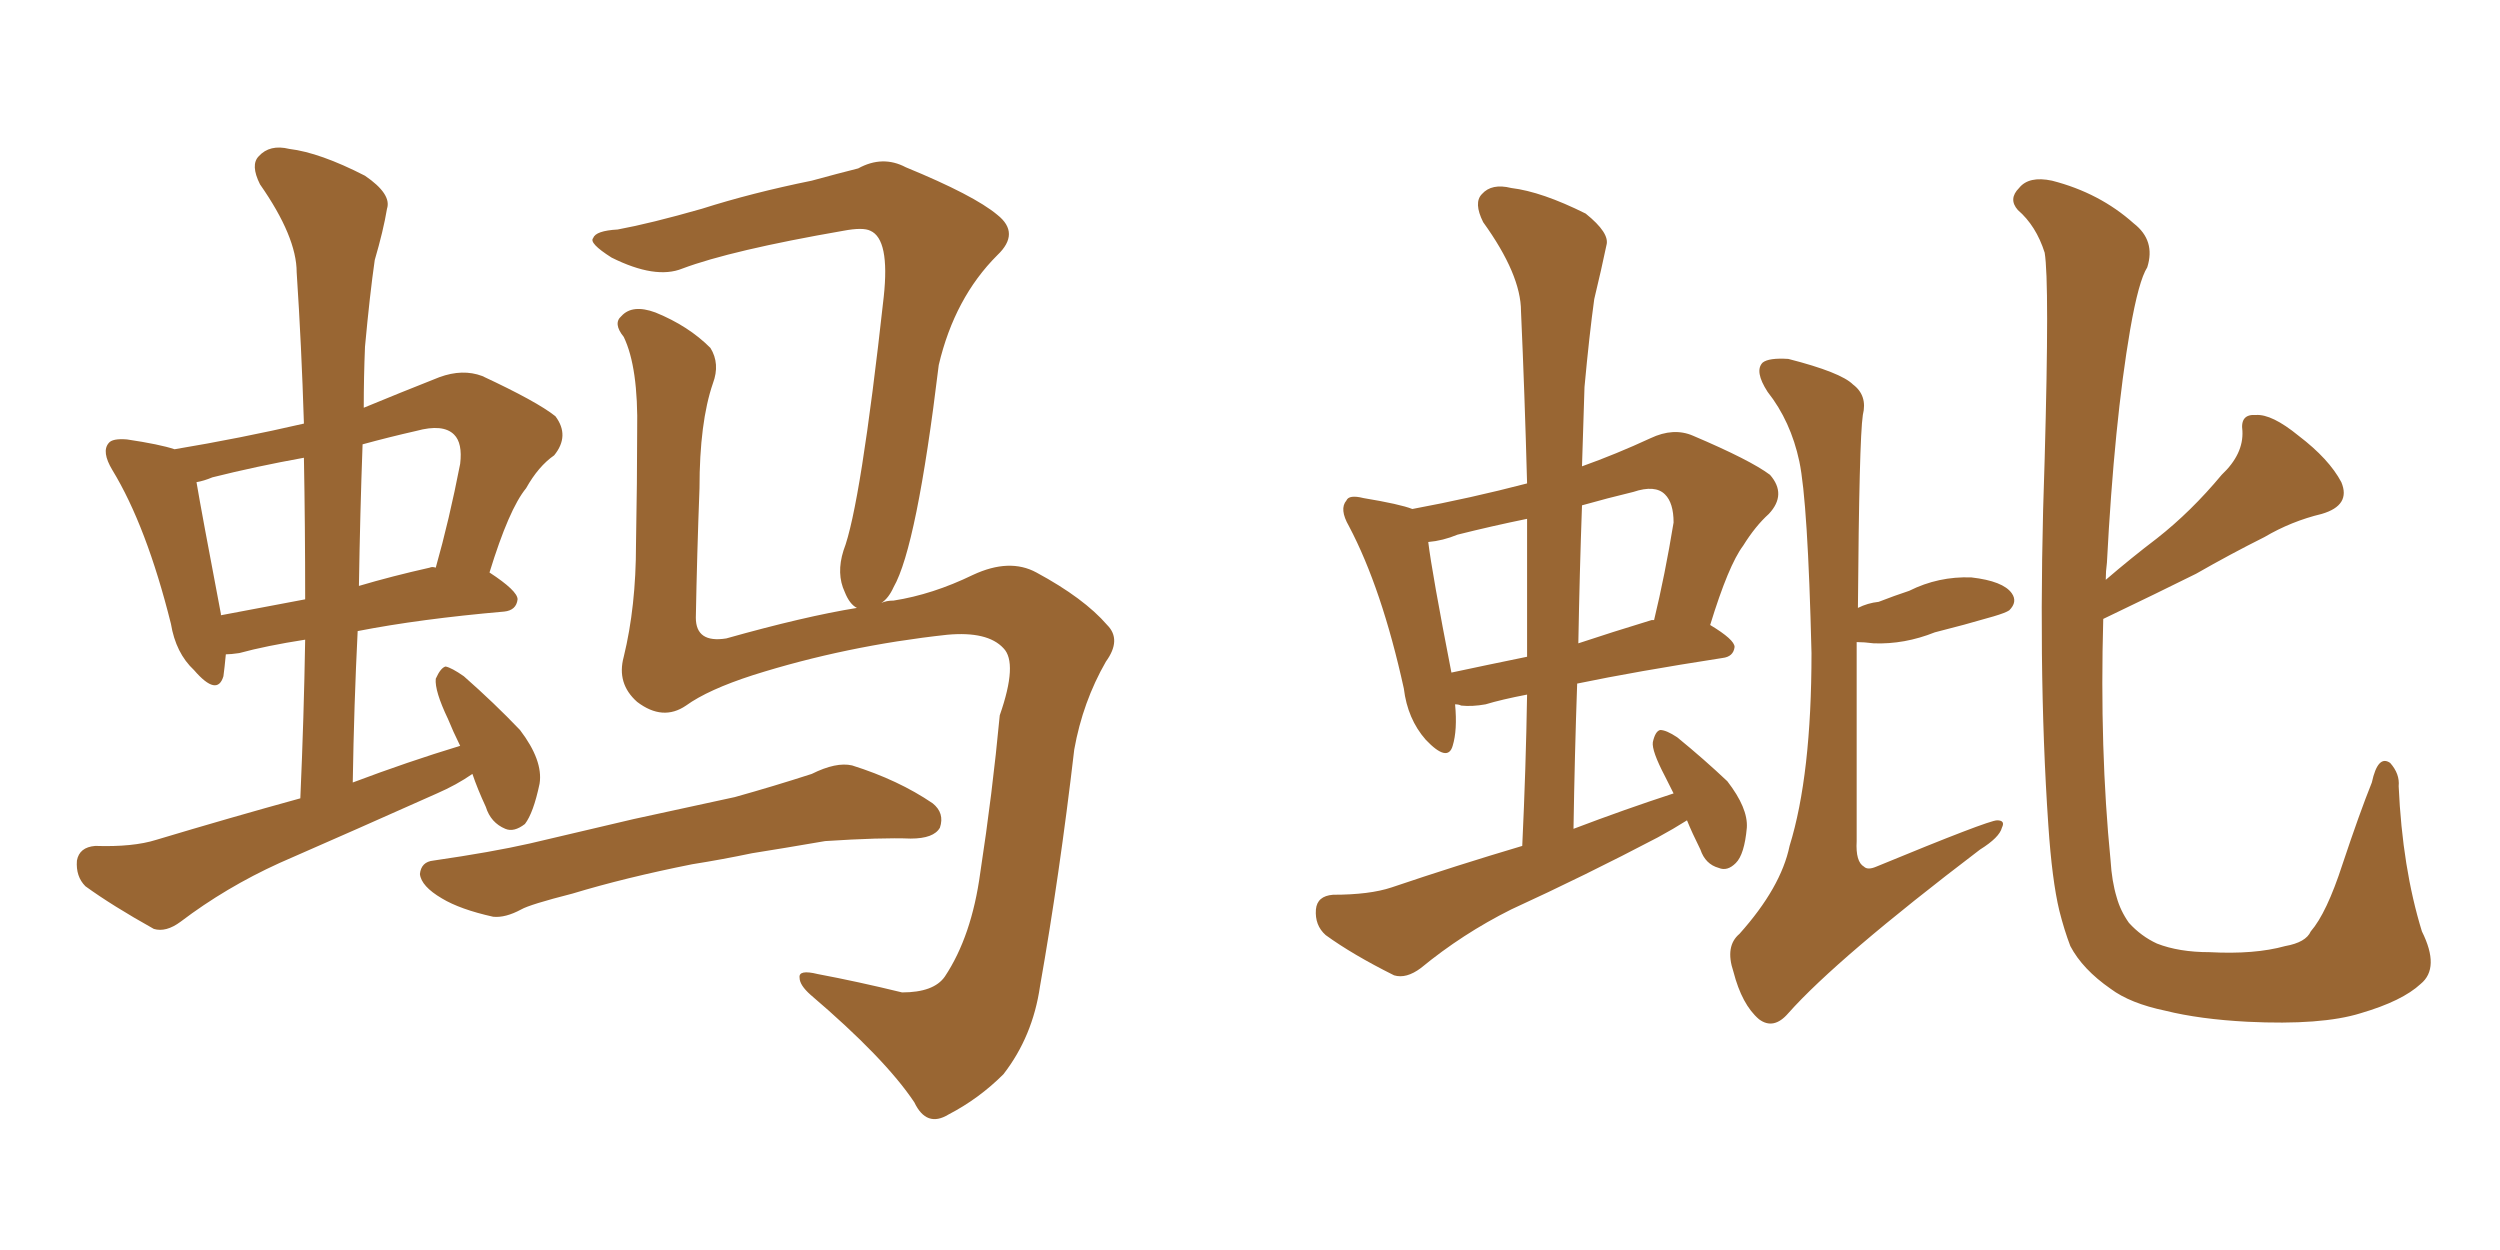 <svg xmlns="http://www.w3.org/2000/svg" xmlns:xlink="http://www.w3.org/1999/xlink" width="300" height="150"><path fill="#996633" padding="10" d="M56.69 92.87L56.69 92.87Q54.79 94.19 52.44 95.21L52.44 95.21Q42.92 99.46 33.54 103.56L33.54 103.56Q27.10 106.49 21.68 110.60L21.68 110.60Q19.92 111.91 18.46 111.47L18.46 111.47Q13.48 108.69 10.25 106.35L10.25 106.35Q9.08 105.18 9.23 103.27L9.23 103.27Q9.52 101.66 11.43 101.51L11.43 101.51Q15.97 101.66 18.75 100.78L18.75 100.78Q27.54 98.14 36.04 95.80L36.04 95.80Q36.47 85.99 36.62 76.76L36.62 76.76Q31.93 77.49 28.71 78.37L28.71 78.37Q27.69 78.52 27.10 78.52L27.10 78.52Q26.95 80.13 26.81 81.15L26.81 81.15Q26.07 83.64 23.29 80.42L23.29 80.42Q21.09 78.37 20.51 74.85L20.51 74.85Q17.58 63.13 13.48 56.40L13.48 56.40Q12.16 54.20 13.04 53.17L13.04 53.17Q13.48 52.59 15.23 52.73L15.23 52.73Q19.19 53.32 20.95 53.91L20.95 53.91Q28.86 52.59 36.47 50.83L36.47 50.83Q36.18 41.46 35.60 32.67L35.60 32.67Q35.60 28.42 31.20 22.12L31.20 22.12Q30.03 19.78 31.05 18.75L31.05 18.75Q32.37 17.29 34.72 17.87L34.72 17.87Q38.38 18.31 43.80 21.09L43.80 21.09Q47.02 23.29 46.44 25.05L46.44 25.05Q46.00 27.69 44.97 31.20L44.97 31.20Q44.38 35.30 43.80 41.60L43.80 41.60Q43.65 45.26 43.65 48.93L43.65 48.93Q47.90 47.17 52.73 45.26L52.73 45.26Q55.52 44.24 57.86 45.12L57.86 45.12Q64.45 48.19 66.65 49.95L66.65 49.95Q68.41 52.29 66.50 54.64L66.50 54.64Q64.60 55.96 63.13 58.59L63.13 58.59Q61.08 61.08 58.74 68.70L58.74 68.70Q62.11 70.90 62.11 71.92L62.11 71.92Q61.96 73.24 60.50 73.39L60.50 73.39Q50.39 74.27 42.92 75.73L42.92 75.73Q42.48 84.52 42.33 93.90L42.33 93.90Q48.93 91.41 55.22 89.50L55.22 89.50Q54.35 87.74 53.76 86.28L53.76 86.28Q52.15 82.91 52.29 81.45L52.29 81.45Q52.88 80.13 53.47 79.98L53.47 79.98Q54.20 80.13 55.66 81.15L55.66 81.15Q59.33 84.38 62.40 87.60L62.40 87.60Q65.19 91.26 64.75 94.04L64.75 94.04Q64.01 97.56 62.99 98.88L62.99 98.88Q61.67 99.90 60.64 99.46L60.64 99.46Q58.89 98.73 58.30 96.83L58.30 96.83Q57.28 94.63 56.69 92.87ZM36.62 71.92L36.62 71.92Q36.62 62.99 36.47 54.93L36.47 54.93Q30.76 55.96 25.49 57.28L25.49 57.28Q24.46 57.71 23.58 57.86L23.58 57.86Q24.17 61.38 26.51 73.68L26.51 73.68Q26.51 73.68 26.51 73.83L26.51 73.83Q31.20 72.95 36.62 71.92ZM43.51 53.32L43.51 53.32Q43.21 61.52 43.07 70.31L43.07 70.31Q47.02 69.14 51.56 68.12L51.56 68.12Q51.86 67.97 52.29 68.12L52.29 68.12Q53.91 62.40 55.22 55.66L55.22 55.66Q55.52 53.17 54.49 52.15L54.49 52.15Q53.17 50.83 49.95 51.71L49.95 51.71Q46.73 52.44 43.51 53.32ZM105.76 72.36L105.76 72.36Q106.35 72.07 107.23 72.07L107.23 72.07Q111.91 71.34 116.75 68.99L116.75 68.99Q121.14 66.94 124.37 68.70L124.37 68.70Q130.08 71.78 132.86 75L132.86 75Q134.62 76.76 132.71 79.39L132.71 79.39Q129.93 84.23 128.91 89.94L128.91 89.94Q127.15 105.03 124.80 118.36L124.80 118.36Q123.93 124.37 120.41 128.91L120.41 128.91Q117.48 131.84 113.82 133.74L113.82 133.74Q111.18 135.35 109.72 132.28L109.72 132.28Q106.20 127.00 97.27 119.38L97.27 119.38Q95.95 118.21 95.95 117.33L95.95 117.33Q95.80 116.31 98.14 116.89L98.14 116.89Q102.83 117.77 108.25 119.09L108.25 119.09Q112.06 119.09 113.38 117.19L113.38 117.19Q116.60 112.35 117.63 104.74L117.63 104.74Q119.09 95.21 119.97 85.84L119.97 85.84Q122.17 79.54 120.41 77.78L120.41 77.78Q118.51 75.73 113.67 76.17L113.67 76.17Q101.51 77.49 90.38 81.01L90.38 81.01Q84.96 82.76 82.32 84.67L82.32 84.67Q79.54 86.57 76.46 84.23L76.46 84.23Q73.97 82.03 74.85 78.81L74.85 78.81Q76.32 72.80 76.32 65.33L76.32 65.33Q76.46 57.57 76.46 51.71L76.46 51.71Q76.61 44.09 74.85 40.43L74.85 40.43Q73.54 38.82 74.56 37.94L74.56 37.94Q75.88 36.47 78.66 37.50L78.66 37.50Q82.62 39.11 85.25 41.75L85.25 41.75Q86.43 43.65 85.55 46.00L85.55 46.00Q83.94 50.68 83.94 58.59L83.94 58.59Q83.64 66.50 83.50 74.12L83.50 74.12Q83.50 77.20 87.16 76.61L87.16 76.61Q96.53 73.97 102.83 72.95L102.83 72.95Q101.95 72.51 101.37 71.04L101.37 71.04Q100.34 68.85 101.22 66.06L101.22 66.06Q103.27 60.79 106.05 35.60L106.05 35.60Q106.79 28.71 104.44 27.69L104.44 27.69Q103.56 27.25 101.22 27.69L101.22 27.69Q87.74 30.03 81.88 32.23L81.88 32.23Q78.66 33.54 73.39 30.91L73.39 30.91Q70.61 29.15 71.19 28.56L71.19 28.56Q71.48 27.69 74.12 27.54L74.12 27.54Q78.08 26.81 84.23 25.05L84.23 25.05Q90.23 23.14 97.41 21.68L97.41 21.68Q100.63 20.80 102.98 20.21L102.98 20.21Q105.91 18.60 108.69 20.07L108.69 20.07Q116.89 23.44 119.68 25.78L119.68 25.78Q122.46 27.98 119.68 30.62L119.68 30.62Q114.55 35.74 112.65 43.80L112.65 43.80Q110.01 65.63 107.23 70.46L107.23 70.46Q106.64 71.78 105.76 72.36ZM83.06 103.71L83.06 103.71L83.06 103.71Q75 105.32 68.70 107.23L68.70 107.23Q63.57 108.54 62.55 109.13L62.55 109.13Q60.64 110.16 59.18 110.01L59.18 110.01Q55.22 109.13 53.03 107.81L53.03 107.81Q50.54 106.35 50.39 104.88L50.39 104.88Q50.54 103.42 52.00 103.27L52.00 103.27Q59.03 102.25 63.57 101.22L63.57 101.22Q67.97 100.20 76.03 98.29L76.03 98.29Q80.13 97.41 88.18 95.65L88.18 95.65Q92.87 94.34 97.41 92.87L97.41 92.87Q100.34 91.41 102.25 91.85L102.25 91.85Q107.81 93.60 111.91 96.39L111.91 96.39Q113.38 97.56 112.79 99.32L112.79 99.32Q112.06 100.63 109.28 100.63L109.28 100.63Q105.76 100.49 99.02 100.93L99.02 100.93Q93.90 101.81 90.23 102.39L90.23 102.39Q86.72 103.13 83.06 103.71ZM222.80 77.05L222.80 77.05Q222.80 87.16 222.80 100.93L222.80 100.93Q222.66 103.42 223.68 104.00L223.68 104.00Q224.12 104.44 225.15 104.00L225.15 104.00Q238.62 98.44 239.65 98.44L239.65 98.44Q240.67 98.44 240.23 99.32L240.23 99.32Q239.94 100.49 237.60 101.95L237.60 101.95Q220.46 114.99 214.60 121.58L214.60 121.58Q212.84 123.63 211.08 122.31L211.08 122.31Q209.03 120.56 208.01 116.60L208.01 116.60Q206.98 113.53 208.74 112.06L208.74 112.06Q213.72 106.49 214.75 101.51L214.75 101.51Q217.38 93.02 217.38 78.37L217.38 78.37Q216.94 60.21 215.92 55.37L215.92 55.37Q214.89 50.54 212.11 47.02L212.11 47.02Q210.50 44.53 211.52 43.51L211.52 43.51Q212.26 42.92 214.60 43.07L214.60 43.07Q220.90 44.68 222.36 46.14L222.36 46.14Q224.12 47.46 223.54 49.80L223.54 49.80Q223.10 52.73 222.95 72.95L222.95 72.95Q224.12 72.36 225.44 72.22L225.44 72.22Q227.34 71.48 229.10 70.90L229.10 70.90Q232.62 69.14 236.57 69.29L236.57 69.29Q240.38 69.73 241.41 71.19L241.41 71.19Q242.14 72.22 241.11 73.24L241.11 73.24Q240.67 73.54 239.21 73.97L239.21 73.97Q235.69 75 232.18 75.88L232.18 75.88Q228.52 77.34 224.85 77.20L224.85 77.20Q223.68 77.05 222.80 77.05ZM252.39 74.27L252.39 74.27Q251.95 89.94 253.27 103.27L253.27 103.27Q253.42 105.76 254.00 107.67L254.00 107.67Q254.44 109.28 255.47 110.74L255.47 110.74Q256.93 112.35 258.84 113.23L258.84 113.23Q261.47 114.26 265.14 114.26L265.14 114.26Q270.56 114.55 274.22 113.53L274.22 113.53Q276.71 113.09 277.29 111.77L277.29 111.77Q279.20 109.57 281.10 103.71L281.10 103.71Q283.15 97.56 284.62 93.90L284.62 93.90Q285.35 90.53 286.82 91.55L286.82 91.55Q287.99 92.87 287.84 94.34L287.84 94.34Q288.28 104.15 290.63 111.77L290.63 111.77Q292.82 116.16 290.48 118.07L290.48 118.07Q288.28 120.12 283.30 121.58L283.30 121.58Q278.61 123.05 269.68 122.61L269.68 122.61Q263.96 122.31 259.86 121.29L259.86 121.29Q255.62 120.41 253.27 118.65L253.27 118.65Q249.90 116.31 248.44 113.53L248.44 113.53Q247.71 111.62 247.12 109.28L247.12 109.28Q246.24 105.62 245.80 99.02L245.80 99.02Q244.48 79.83 245.36 55.08L245.36 55.08Q245.95 33.84 245.36 30.32L245.36 30.32Q244.34 27.10 242.14 25.20L242.14 25.20Q240.97 23.88 242.29 22.56L242.29 22.56Q243.46 21.09 246.24 21.68L246.24 21.68Q251.95 23.14 256.05 26.81L256.05 26.81Q258.69 28.86 257.67 32.08L257.67 32.08Q256.64 33.69 255.62 39.55L255.62 39.55Q253.71 50.68 252.83 67.53L252.83 67.53Q252.69 68.55 252.69 69.58L252.69 69.58Q255.76 66.94 258.84 64.60L258.84 64.60Q262.94 61.38 266.60 56.98L266.60 56.98Q269.24 54.49 269.09 51.71L269.09 51.71Q268.80 49.66 270.70 49.80L270.70 49.80Q272.61 49.66 275.83 52.29L275.83 52.29Q279.49 55.08 280.96 57.86L280.96 57.86Q282.13 60.64 278.61 61.67L278.61 61.67Q274.95 62.55 271.73 64.45L271.73 64.45Q267.63 66.50 263.53 68.85L263.53 68.85Q259.13 71.04 252.39 74.27ZM202.44 98.44L202.44 98.44Q200.83 99.46 198.93 100.49L198.93 100.49Q190.28 105.03 181.35 109.13L181.35 109.13Q175.49 112.06 170.51 116.16L170.51 116.16Q168.75 117.48 167.29 117.04L167.29 117.04Q162.30 114.55 159.08 112.21L159.08 112.21Q157.76 111.04 157.91 109.13L157.91 109.13Q158.06 107.52 159.96 107.37L159.96 107.37Q164.36 107.37 166.99 106.49L166.99 106.49Q174.76 103.86 182.67 101.51L182.67 101.51Q183.11 92.14 183.25 83.35L183.25 83.35Q180.18 83.94 178.27 84.52L178.27 84.52Q176.66 84.81 175.34 84.67L175.34 84.67Q175.05 84.52 174.61 84.52L174.61 84.52Q174.90 87.60 174.32 89.50L174.32 89.50Q173.73 91.55 171.09 88.77L171.09 88.77Q168.90 86.28 168.46 82.62L168.46 82.62Q165.82 70.61 161.87 63.13L161.87 63.13Q160.69 61.08 161.57 60.06L161.57 60.06Q161.87 59.33 163.62 59.77L163.62 59.77Q168.02 60.50 169.48 61.08L169.48 61.08Q176.51 59.77 183.25 58.01L183.25 58.01Q182.96 47.17 182.52 37.35L182.52 37.35Q182.52 32.96 177.98 26.66L177.98 26.66Q176.81 24.32 177.83 23.29L177.83 23.29Q179.00 21.97 181.35 22.56L181.35 22.56Q185.01 23.00 190.28 25.63L190.28 25.63Q193.21 27.98 192.77 29.44L192.77 29.44Q192.19 32.23 191.31 35.89L191.31 35.89Q190.72 40.14 190.14 46.44L190.14 46.44Q189.99 51.12 189.84 55.96L189.84 55.96Q193.95 54.49 198.05 52.59L198.05 52.59Q200.83 51.27 203.17 52.29L203.17 52.29Q210.06 55.22 212.40 56.98L212.40 56.98Q214.45 59.33 212.26 61.67L212.26 61.67Q210.64 63.13 209.18 65.48L209.18 65.48Q207.42 67.82 205.22 75L205.22 75Q208.15 76.76 208.15 77.64L208.15 77.64Q208.01 78.81 206.69 78.96L206.69 78.96Q196.29 80.57 189.26 82.03L189.26 82.03Q188.96 90.53 188.82 99.46L188.82 99.46Q194.97 97.12 200.83 95.21L200.83 95.21Q200.24 94.04 199.80 93.16L199.80 93.16Q198.19 90.09 198.34 89.06L198.34 89.06Q198.63 87.74 199.22 87.60L199.22 87.60Q199.95 87.60 201.27 88.48L201.27 88.48Q204.49 91.11 207.28 93.75L207.28 93.75Q209.77 96.97 209.62 99.32L209.62 99.32Q209.33 102.54 208.30 103.56L208.30 103.56Q207.28 104.59 206.25 104.15L206.25 104.15Q204.64 103.71 204.05 101.95L204.05 101.95Q203.03 99.90 202.44 98.44ZM183.25 78.81L183.25 78.81Q183.25 70.31 183.25 62.26L183.25 62.26Q179.00 63.13 174.90 64.16L174.90 64.16Q173.14 64.89 171.39 65.04L171.39 65.04Q171.83 68.70 174.17 80.71L174.17 80.71Q178.27 79.83 183.25 78.81ZM189.84 60.64L189.84 60.64L189.84 60.64Q189.55 68.70 189.40 77.20L189.40 77.20Q193.36 75.88 198.19 74.41L198.19 74.41Q198.34 74.41 198.49 74.41L198.49 74.41Q199.80 68.99 200.83 62.70L200.83 62.70Q200.83 60.35 199.80 59.33L199.80 59.33Q198.63 58.15 196.00 59.03L196.00 59.03Q192.92 59.77 189.84 60.64Z"/></svg>